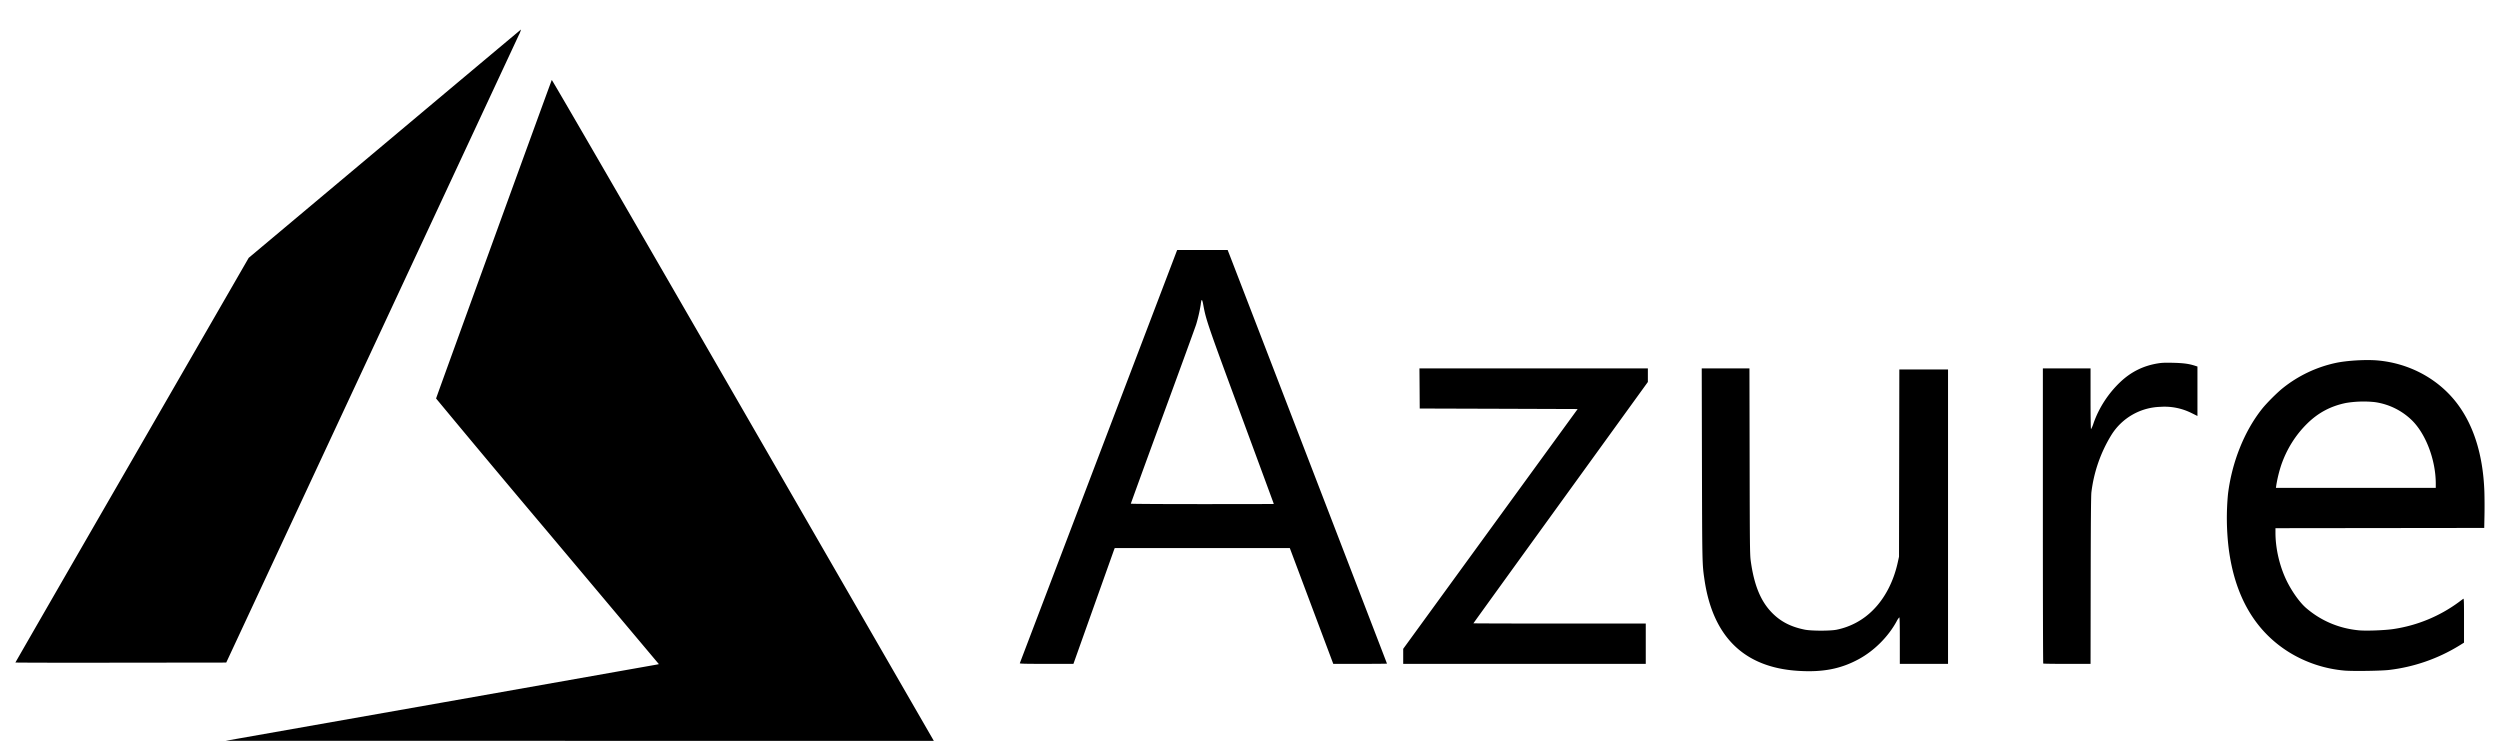 <svg xmlns="http://www.w3.org/2000/svg" width="81" height="24" fill="none"><path fill="currentColor" d="m14.266 22.774 7.016-1.242.066-.014-3.609-4.293a610 610 0 0 1-3.61-4.314c0-.02 3.728-10.284 3.749-10.32.007-.012 2.543 4.366 6.148 10.614l6.183 10.717.047.082-11.47-.001-11.471-.002zm43.987-1.039c-1.746-.111-2.761-1.106-3.03-2.967-.072-.495-.072-.508-.08-3.721l-.007-3.11h1.546l.006 3.008c.005 2.711.009 3.03.035 3.22.105.774.314 1.295.67 1.668.286.3.62.475 1.083.568.218.043.839.043 1.038 0a2.3 2.3 0 0 0 1.176-.639c.378-.378.657-.913.793-1.52l.045-.204.005-3.034.005-3.034h1.578v9.54h-1.562v-.757c0-.515-.005-.755-.017-.751a.6.6 0 0 0-.09.136c-.268.49-.717.94-1.208 1.21-.589.324-1.18.44-1.986.387m17.722-.007a4.1 4.1 0 0 1-1.795-.587c-1.119-.691-1.78-1.831-1.974-3.4a8.2 8.2 0 0 1-.019-1.733c.125-1.03.53-2.042 1.107-2.765.148-.185.483-.52.668-.668.5-.4 1.085-.679 1.706-.814.362-.08 1-.117 1.383-.081.966.09 1.851.544 2.453 1.26.61.727.947 1.742.99 2.994.006.196.008.54.003.763l-.008.408-3.382.004-3.382.004v.151c0 .46.111.983.305 1.428.166.384.453.803.687 1.006.482.416 1.07.665 1.715.725.239.022.848-.001 1.12-.043a4.75 4.75 0 0 0 2.112-.871c.07-.053.138-.102.15-.11.017-.01.021.127.02.705v.718l-.16.099a5.6 5.6 0 0 1-2.266.785c-.244.03-1.14.044-1.433.022m2.944-6.056c0-.77-.325-1.624-.784-2.065a2.15 2.15 0 0 0-1.194-.579 3.5 3.5 0 0 0-.927.027c-.496.1-.906.318-1.264.672-.377.372-.66.825-.838 1.34a4.3 4.3 0 0 0-.161.659l-.011.08h5.179zm-45.877 5.816 2.552-6.704L38.14 8.1h1.636l.068.174c.207.532 5.094 13.22 5.094 13.227 0 .005-.391.008-.87.008h-.87l-.704-1.875-.704-1.876h-5.673l-.025.064-.668 1.875-.645 1.812h-.871c-.69 0-.87-.004-.865-.02m8.229-5.161c0-.003-.474-1.288-1.053-2.856-1.084-2.933-1.145-3.11-1.23-3.58-.04-.221-.061-.227-.085-.026a5 5 0 0 1-.148.645c-.028.089-.516 1.429-1.085 2.978a462 462 0 0 0-1.033 2.83c0 .008 1.043.014 2.317.014s2.317-.002 2.317-.005m4.192 4.938v-.244l2.826-3.885 2.826-3.884-2.559-.009-2.558-.008-.004-.65-.005-.649h7.401v.439l-2.826 3.906c-1.554 2.148-2.826 3.909-2.826 3.913s1.256.008 2.792.008h2.792v1.307h-7.859zm20.737.233c-.007-.006-.012-2.16-.012-4.787v-4.775h1.545v.985c0 .541.007.984.015.984a1 1 0 0 0 .083-.197c.174-.496.475-.96.863-1.329.35-.332.749-.53 1.22-.606.132-.022.245-.026.51-.019.332.009.506.033.708.1l.064.02v1.603l-.183-.091a1.95 1.95 0 0 0-1.023-.205 1.934 1.934 0 0 0-1.584.914 4.6 4.6 0 0 0-.646 1.857c-.013.114-.02 1.039-.023 2.863l-.004 2.694h-.761c-.419 0-.766-.005-.772-.011M.5 21.464c0-.006 1.7-2.958 3.78-6.56l3.778-6.55 4.405-3.695C14.885 2.626 16.873.96 16.88.957a.8.8 0 0 1-.07.178l-4.783 10.258-4.697 10.074-3.415.004c-1.879.003-3.416 0-3.416-.006"/></svg>